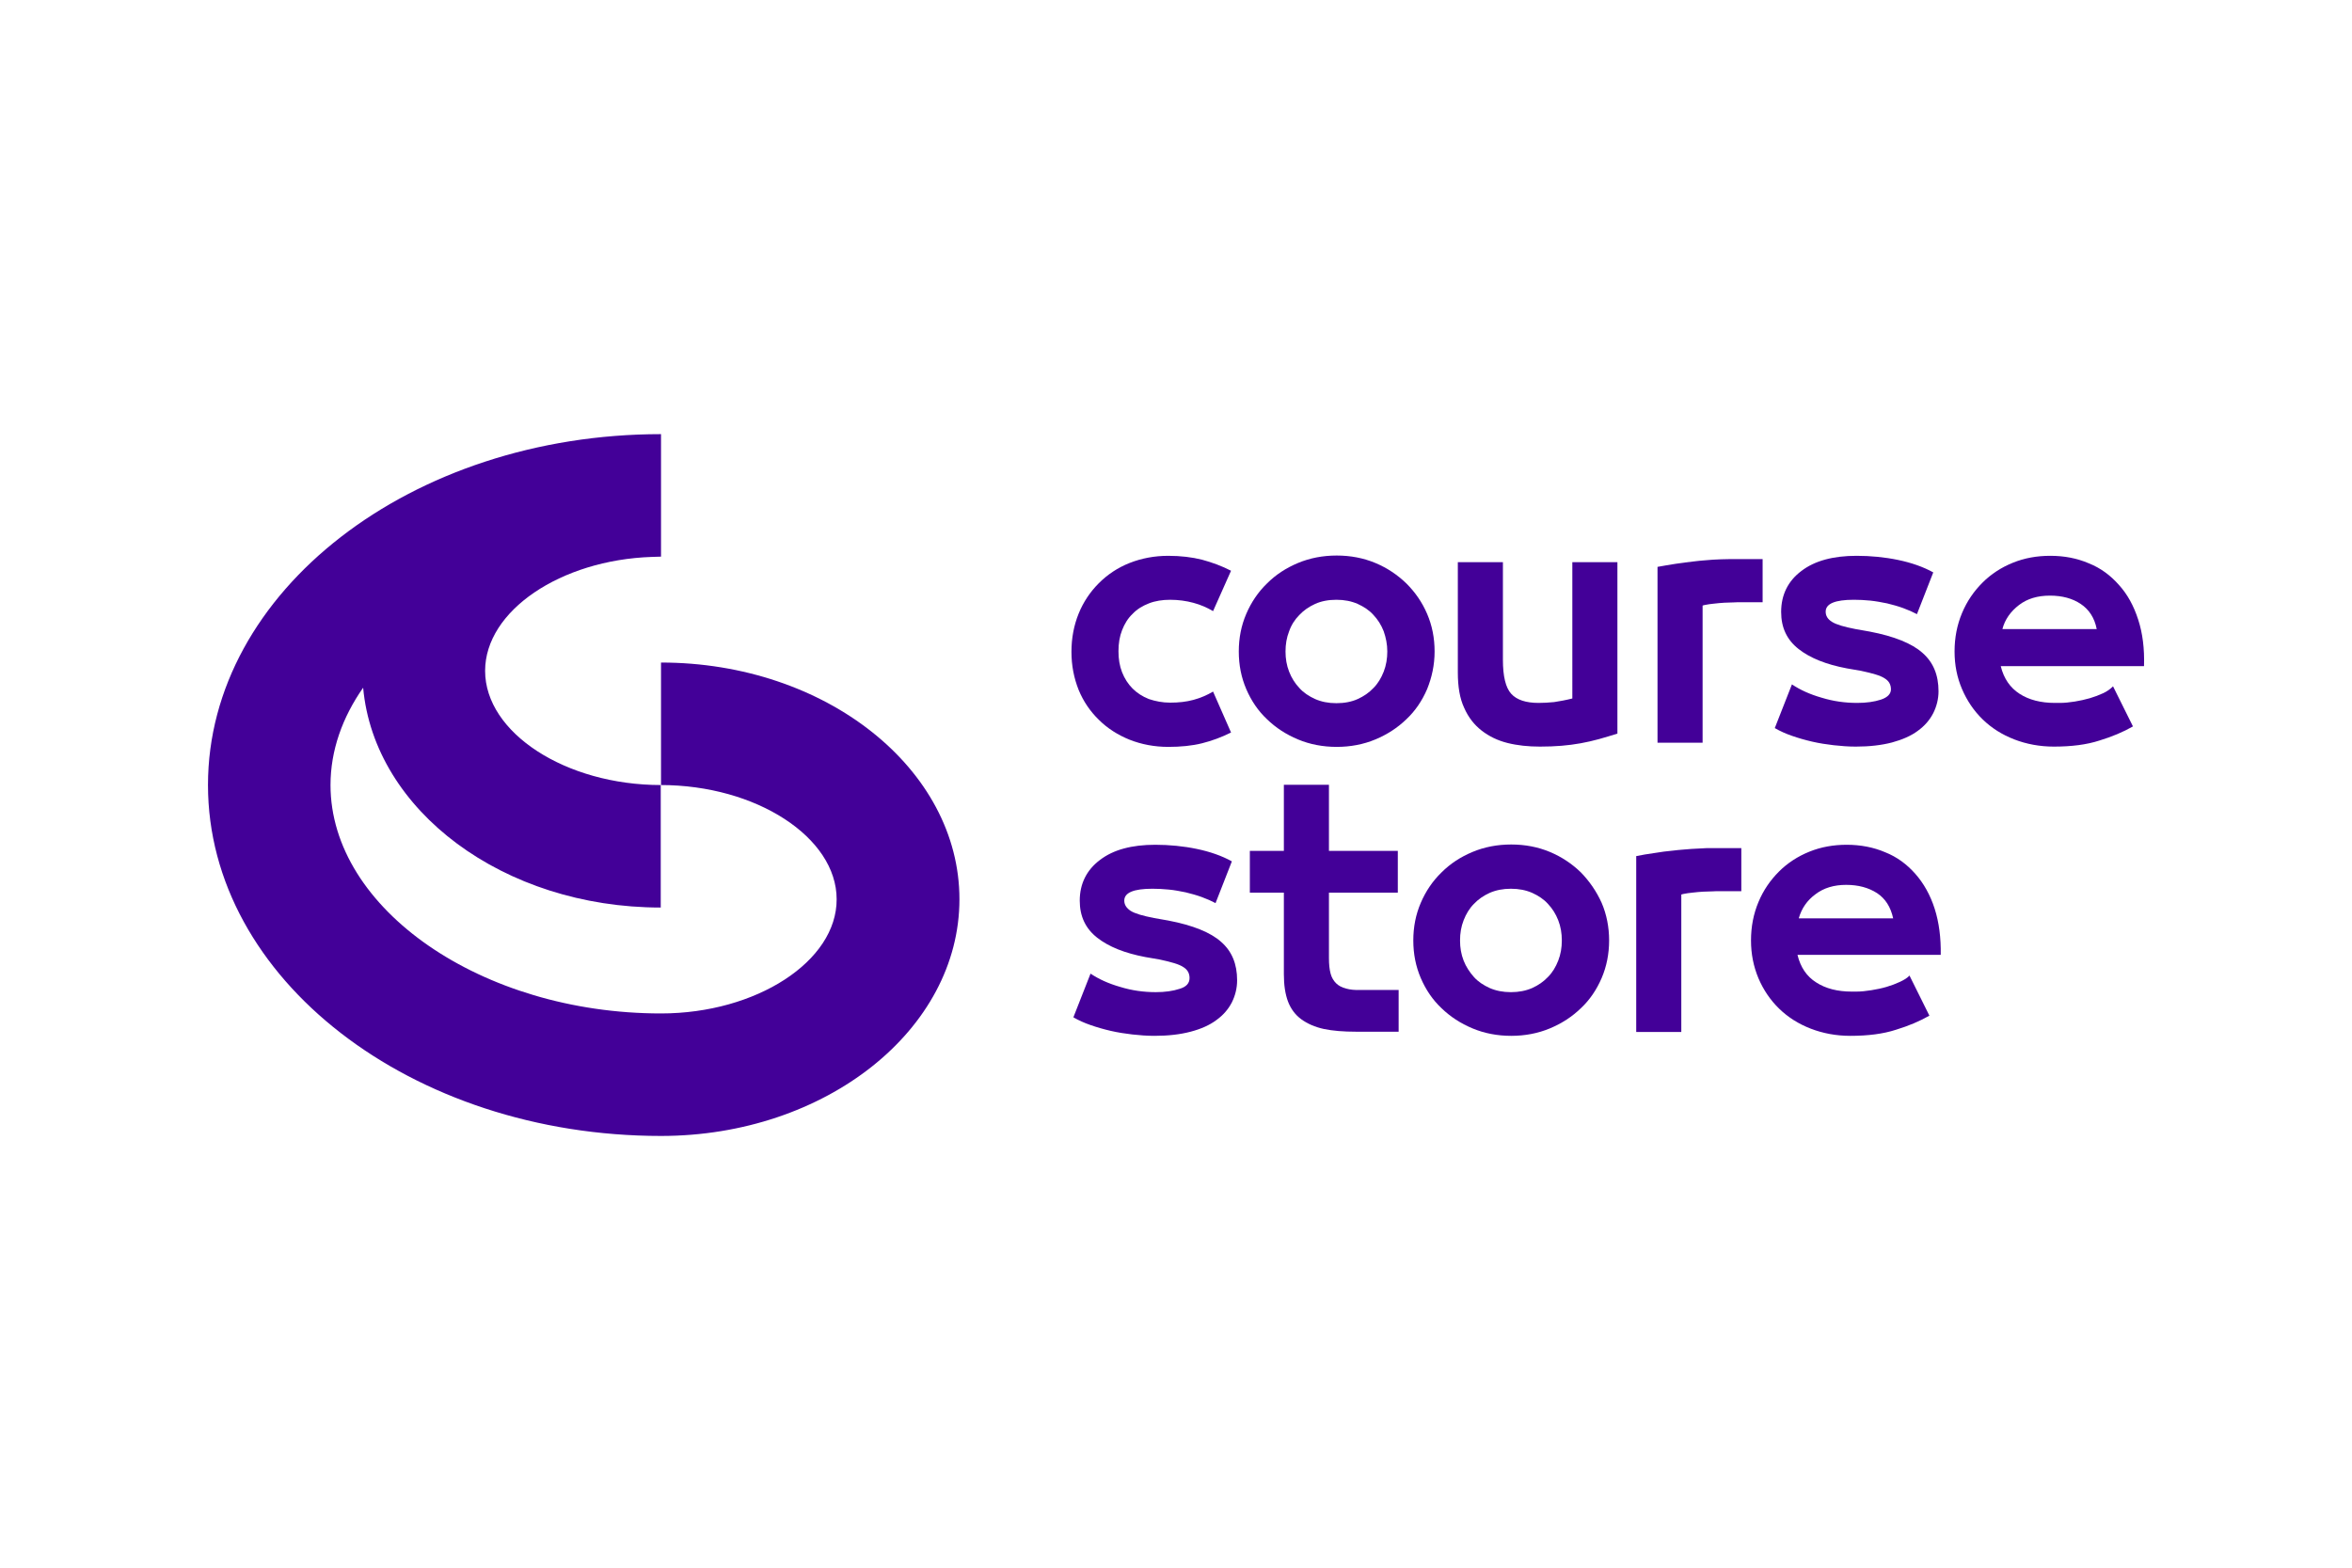 <?xml version="1.0" encoding="utf-8"?>
<!-- Generator: Adobe Illustrator 19.0.0, SVG Export Plug-In . SVG Version: 6.00 Build 0)  -->
<svg version="1.1" id="Layer_1" xmlns="http://www.w3.org/2000/svg" xmlns:xlink="http://www.w3.org/1999/xlink" x="0px" y="0px"
     viewBox="0 0 850.4 566.9" style="enable-background:new 0 0 850.4 566.9;" xml:space="preserve">
<style type="text/css">
	.st0{fill:#430098;}
</style>
    <g>
	<path class="st0" d="M397.3,260.3c3.1,3.1,6.9,5.5,11.1,7.2c4.3,1.7,9,2.6,14,2.6c4.5,0,8.6-0.4,12.2-1.3c3.6-0.9,7.1-2.2,10.5-3.9
		l-6.5-14.8c-2.2,1.3-4.5,2.3-7.1,3c-2.6,0.7-5.3,1-8.4,1c-2.8,0-5.3-0.5-7.7-1.3c-2.3-0.9-4.3-2.2-5.9-3.8
		c-1.6-1.6-2.9-3.6-3.8-5.9c-0.9-2.3-1.3-4.8-1.3-7.6c0-2.8,0.4-5.3,1.3-7.6c0.9-2.3,2.1-4.3,3.8-5.9c1.6-1.7,3.6-2.9,5.9-3.8
		c2.3-0.9,4.9-1.3,7.7-1.3c3,0,5.8,0.4,8.4,1.1c2.6,0.7,4.9,1.7,7.1,3l6.5-14.6c-3.3-1.7-6.8-3-10.5-4c-3.6-0.9-7.7-1.4-12.2-1.4
		c-5,0-9.7,0.9-14,2.6c-4.3,1.7-8,4.2-11.1,7.3c-3.1,3.1-5.6,6.8-7.3,11c-1.7,4.2-2.6,8.8-2.6,13.8c0,5,0.9,9.5,2.6,13.8
		C391.7,253.6,394.1,257.2,397.3,260.3"/>
        <path class="st0" d="M518.7,235.6c0-4.9-0.9-9.4-2.7-13.6c-1.8-4.2-4.3-7.8-7.5-11c-3.2-3.1-6.9-5.6-11.2-7.4
		c-4.3-1.8-9-2.7-14-2.7c-5,0-9.7,0.9-14,2.7c-4.3,1.8-8,4.2-11.2,7.4c-3.2,3.1-5.7,6.8-7.5,11c-1.8,4.2-2.7,8.7-2.7,13.6
		s0.9,9.4,2.7,13.6c1.8,4.2,4.3,7.9,7.5,10.9c3.2,3.1,6.9,5.5,11.2,7.3c4.3,1.8,9,2.7,14,2.7c5,0,9.7-0.9,14-2.7
		c4.3-1.8,8-4.2,11.2-7.3c3.2-3,5.7-6.7,7.5-10.9C517.7,245,518.7,240.5,518.7,235.6 M500.3,242.9c-0.9,2.3-2.1,4.3-3.7,5.9
		c-1.6,1.7-3.5,3-5.7,4c-2.2,1-4.8,1.5-7.7,1.5s-5.4-0.5-7.7-1.5c-2.2-1-4.2-2.3-5.7-4c-1.6-1.7-2.8-3.6-3.7-5.9
		c-0.9-2.3-1.3-4.7-1.3-7.3c0-2.6,0.4-5,1.3-7.3c0.8-2.3,2.1-4.3,3.7-5.9c1.6-1.7,3.5-3,5.7-4c2.2-1,4.8-1.5,7.7-1.5
		s5.4,0.5,7.7,1.5c2.2,1,4.2,2.3,5.7,4c1.6,1.7,2.8,3.6,3.7,5.9c0.8,2.3,1.3,4.7,1.3,7.3C501.6,238.1,501.2,240.6,500.3,242.9"/>
        <path class="st0" d="M568.5,252.6c-2.4,0.6-4.6,1-6.6,1.3c-2,0.2-3.9,0.3-5.6,0.3c-4.6,0-7.9-1.1-9.9-3.3c-2-2.2-3-6.3-3-12.3
		v-35.3h-16.3v39.9c0,5.1,0.7,9.4,2.3,12.8c1.5,3.4,3.6,6.1,6.3,8.2c2.7,2.1,5.8,3.6,9.4,4.5c3.6,0.9,7.5,1.3,11.7,1.3
		c2.8,0,5.4-0.1,7.8-0.3c2.4-0.2,4.7-0.5,6.9-0.9c2.2-0.4,4.4-0.9,6.6-1.5c2.2-0.6,4.4-1.3,6.7-2v-62h-16.3V252.6z"/>
        <path class="st0" d="M615.6,219c0.5-0.2,1.3-0.3,2.4-0.5c1.1-0.1,2.3-0.3,3.6-0.4c1.3-0.1,2.5-0.2,3.7-0.2c1.2,0,2.1-0.1,2.7-0.1
		h9.3v-15.6H625c-1.7,0-3.6,0.1-5.7,0.2c-2.1,0.2-4.3,0.3-6.6,0.6s-4.5,0.5-6.9,0.9c-2.3,0.4-4.5,0.7-6.5,1.1v63.6h16.3V219z"/>
        <path class="st0" d="M680.1,253c-2.4,0.8-5.3,1.2-8.6,1.2c-4.4,0-8.7-0.6-12.9-1.9c-4.2-1.2-7.7-2.8-10.7-4.8l-6.2,15.8
		c1.9,1.1,3.9,2,6.2,2.8c2.3,0.8,4.7,1.5,7.3,2.1s5.2,1,7.8,1.3c2.7,0.3,5.3,0.5,8,0.5c4.9,0,9.3-0.5,13.1-1.5
		c3.7-1,6.9-2.4,9.3-4.2c2.5-1.8,4.3-3.9,5.6-6.4c1.2-2.4,1.9-5.1,1.9-7.9c0-5.9-1.9-10.5-5.8-13.9c-3.8-3.4-10.2-6-19.1-7.7
		l-5.1-0.9c-4.1-0.8-6.9-1.6-8.5-2.6c-1.6-1-2.3-2.2-2.3-3.7c0-2.9,3.4-4.3,10.2-4.3c1.9,0,3.8,0.1,5.9,0.3c2,0.2,4.1,0.6,6.1,1
		c2,0.5,3.9,1,5.8,1.7c1.9,0.7,3.5,1.4,5,2.2L699,207c-3.6-2-7.9-3.5-12.7-4.5c-4.8-1-9.9-1.5-15-1.5c-8.5,0-15.2,1.8-20,5.5
		c-4.8,3.6-7.3,8.6-7.3,14.8c0,5.7,2.1,10.1,6.3,13.4c4.2,3.3,10,5.6,17.4,7l5.2,0.9c4.2,0.9,7,1.7,8.5,2.7c1.5,0.9,2.3,2.2,2.3,4
		C683.7,250.9,682.5,252.2,680.1,253"/>
        <path class="st0" d="M760.4,250.7c-1.5,0.7-3.1,1.3-4.8,1.8c-1.7,0.5-3.6,0.9-5.4,1.2c-1.9,0.3-3.7,0.5-5.4,0.5H743
		c-5.1,0-9.4-1.1-12.8-3.3c-3.4-2.2-5.7-5.5-6.8-10h51.8c0.2-6.3-0.5-11.9-2.1-16.8c-1.6-5-3.9-9.2-7-12.6c-3-3.4-6.6-6.1-10.9-7.8
		c-4.2-1.8-8.8-2.7-13.9-2.7c-4.8,0-9.3,0.8-13.5,2.5c-4.2,1.7-7.9,4.1-11,7.2c-3.1,3.1-5.6,6.7-7.4,11c-1.8,4.3-2.7,8.9-2.7,13.9
		c0,4.9,0.9,9.4,2.7,13.6c1.8,4.2,4.3,7.9,7.5,11c3.2,3.1,7,5.5,11.4,7.2c4.4,1.7,9.2,2.6,14.3,2.6c6.4,0,11.9-0.7,16.5-2.2
		c4.6-1.4,8.6-3.1,12.1-5.1l-7.2-14.5C763,249.2,761.9,250,760.4,250.7 M730,218.8c3-2.3,6.7-3.4,11.2-3.4c4.4,0,8.1,1,11.1,3
		c3,2,5,5,5.8,9.1h-34.1C724.9,224,727,221.1,730,218.8"/>
        <path class="st0" d="M441.5,340.6c-3.8-3.4-10.2-6-19.1-7.7l-5.1-0.9c-4.1-0.8-6.9-1.6-8.5-2.6c-1.5-1-2.3-2.2-2.3-3.7
		c0-2.9,3.4-4.3,10.2-4.3c1.9,0,3.8,0.1,5.9,0.3c2.1,0.2,4.1,0.6,6.1,1c2,0.5,3.9,1,5.8,1.7c1.9,0.7,3.5,1.4,5,2.2l5.9-15.1
		c-3.6-2-7.9-3.5-12.7-4.5c-4.8-1-9.9-1.5-15-1.5c-8.5,0-15.2,1.8-20,5.5c-4.8,3.6-7.3,8.6-7.3,14.7c0,5.7,2.1,10.1,6.3,13.4
		c4.2,3.3,10,5.6,17.4,7l5.2,0.9c4.2,0.9,7,1.7,8.5,2.7c1.5,0.9,2.3,2.2,2.3,4c0,1.9-1.2,3.2-3.6,3.9c-2.4,0.8-5.3,1.2-8.6,1.2
		c-4.4,0-8.7-0.6-12.9-1.9c-4.2-1.2-7.7-2.8-10.7-4.8l-6.2,15.8c1.9,1.1,3.9,2,6.2,2.8c2.3,0.8,4.7,1.5,7.3,2.1
		c2.6,0.6,5.2,1,7.8,1.3c2.7,0.3,5.3,0.5,8,0.5c5,0,9.3-0.5,13.1-1.5c3.8-1,6.9-2.4,9.3-4.2c2.5-1.8,4.3-3.9,5.6-6.4
		c1.2-2.4,1.9-5.1,1.9-8C447.3,348.6,445.4,344,441.5,340.6"/>
        <path class="st0" d="M486.7,357.5c-1.5-0.4-2.7-1-3.6-1.9c-0.9-0.9-1.6-2-2-3.5c-0.4-1.5-0.6-3.3-0.6-5.6v-23.7h24.9v-15.1h-24.9
		v-23.9h-16.3v23.9h-12.3v15.1h12.3v29.5c0,4,0.5,7.2,1.5,9.9c1,2.6,2.6,4.8,4.8,6.4c2.2,1.6,4.9,2.8,8.1,3.5c3.3,0.7,7.2,1,11.7,1
		h15.4v-15.1h-13.7C489.9,358.1,488.1,357.9,486.7,357.5"/>
        <path class="st0" d="M571.6,315.5c-3.2-3.1-6.9-5.6-11.2-7.4c-4.3-1.8-9-2.7-14-2.7c-5,0-9.7,0.9-14,2.7c-4.3,1.8-8,4.2-11.2,7.4
		c-3.2,3.1-5.7,6.8-7.5,11c-1.8,4.2-2.7,8.7-2.7,13.6s0.9,9.4,2.7,13.6c1.8,4.2,4.3,7.9,7.5,10.9c3.2,3.1,6.9,5.5,11.2,7.3
		c4.3,1.8,9,2.7,14,2.7c5,0,9.7-0.9,14-2.7c4.3-1.8,8-4.2,11.2-7.3c3.2-3,5.7-6.7,7.5-10.9c1.8-4.2,2.7-8.8,2.7-13.6
		s-0.9-9.4-2.7-13.6C577.2,322.3,574.7,318.7,571.6,315.5 M563.4,347.4c-0.9,2.3-2.1,4.3-3.7,5.9c-1.6,1.7-3.5,3-5.7,4
		c-2.3,1-4.8,1.5-7.7,1.5c-2.9,0-5.4-0.5-7.7-1.5c-2.2-1-4.2-2.3-5.7-4s-2.8-3.6-3.7-5.9c-0.9-2.3-1.3-4.7-1.3-7.3
		c0-2.6,0.4-5,1.3-7.3c0.9-2.3,2.1-4.3,3.7-5.9c1.6-1.7,3.5-3,5.7-4c2.3-1,4.8-1.5,7.7-1.5c2.9,0,5.4,0.5,7.7,1.5
		c2.2,1,4.2,2.3,5.7,4c1.6,1.7,2.8,3.6,3.7,5.9c0.9,2.3,1.3,4.7,1.3,7.3C564.7,342.7,564.3,345.1,563.4,347.4"/>
        <path class="st0" d="M611.6,307c-2.1,0.2-4.3,0.3-6.6,0.6c-2.3,0.2-4.5,0.5-6.9,0.9c-2.3,0.3-4.5,0.7-6.5,1.1v63.6h16.3v-49.7
		c0.5-0.2,1.3-0.3,2.4-0.5c1.1-0.1,2.3-0.3,3.6-0.4c1.3-0.1,2.5-0.2,3.7-0.2c1.2,0,2.1-0.1,2.7-0.1h9.3v-15.6h-12.3
		C615.6,306.8,613.7,306.9,611.6,307"/>
        <path class="st0" d="M699.5,328.6c-1.6-5-4-9.2-7-12.6c-3-3.4-6.6-6.1-10.9-7.8c-4.2-1.8-8.9-2.7-13.9-2.7c-4.8,0-9.3,0.8-13.5,2.5
		c-4.2,1.7-7.9,4.1-11,7.2c-3.1,3.1-5.6,6.7-7.4,11c-1.8,4.3-2.7,8.9-2.7,13.9c0,4.9,0.9,9.4,2.7,13.7c1.8,4.2,4.3,7.9,7.5,11
		c3.2,3.1,7,5.5,11.4,7.2c4.4,1.7,9.2,2.6,14.3,2.6c6.4,0,11.9-0.7,16.5-2.2c4.6-1.4,8.6-3.1,12.1-5.1l-7.2-14.5
		c-0.8,0.9-2,1.6-3.5,2.3c-1.5,0.7-3.1,1.3-4.8,1.8c-1.7,0.5-3.6,0.9-5.5,1.2c-1.9,0.3-3.7,0.5-5.4,0.5h-1.7
		c-5.1,0-9.4-1.1-12.8-3.3c-3.5-2.2-5.7-5.5-6.8-10h51.8C701.8,339.2,701.1,333.6,699.5,328.6 M650.4,332c1-3.5,3-6.4,6-8.6
		c3-2.3,6.7-3.4,11.1-3.4c4.4,0,8.1,1,11.2,3c3,2,4.9,5,5.8,9.1H650.4z"/>
        <path class="st0" d="M239,239.6v44.3c-34.5,0-63.6-18.9-63.6-41.3c0-21.7,27.3-40.1,60.3-41.2c1.1,0,2.2-0.1,3.3-0.1V157
		c-90.3,0-163.8,56.9-163.8,126.9S148.7,410.8,239,410.8c59.5,0,107.9-38.4,107.9-85.6C346.9,278,298.5,239.6,239,239.6 M239,366.5
		c-64.8,0-119.5-37.8-119.5-82.6c0-12.5,4.3-24.5,11.8-35.2c4,44.4,50.7,79.5,107.6,79.5v-44.3c34.5,0,63.6,18.9,63.6,41.3
		C302.6,347.6,273.5,366.5,239,366.5"/>
</g>
</svg>
